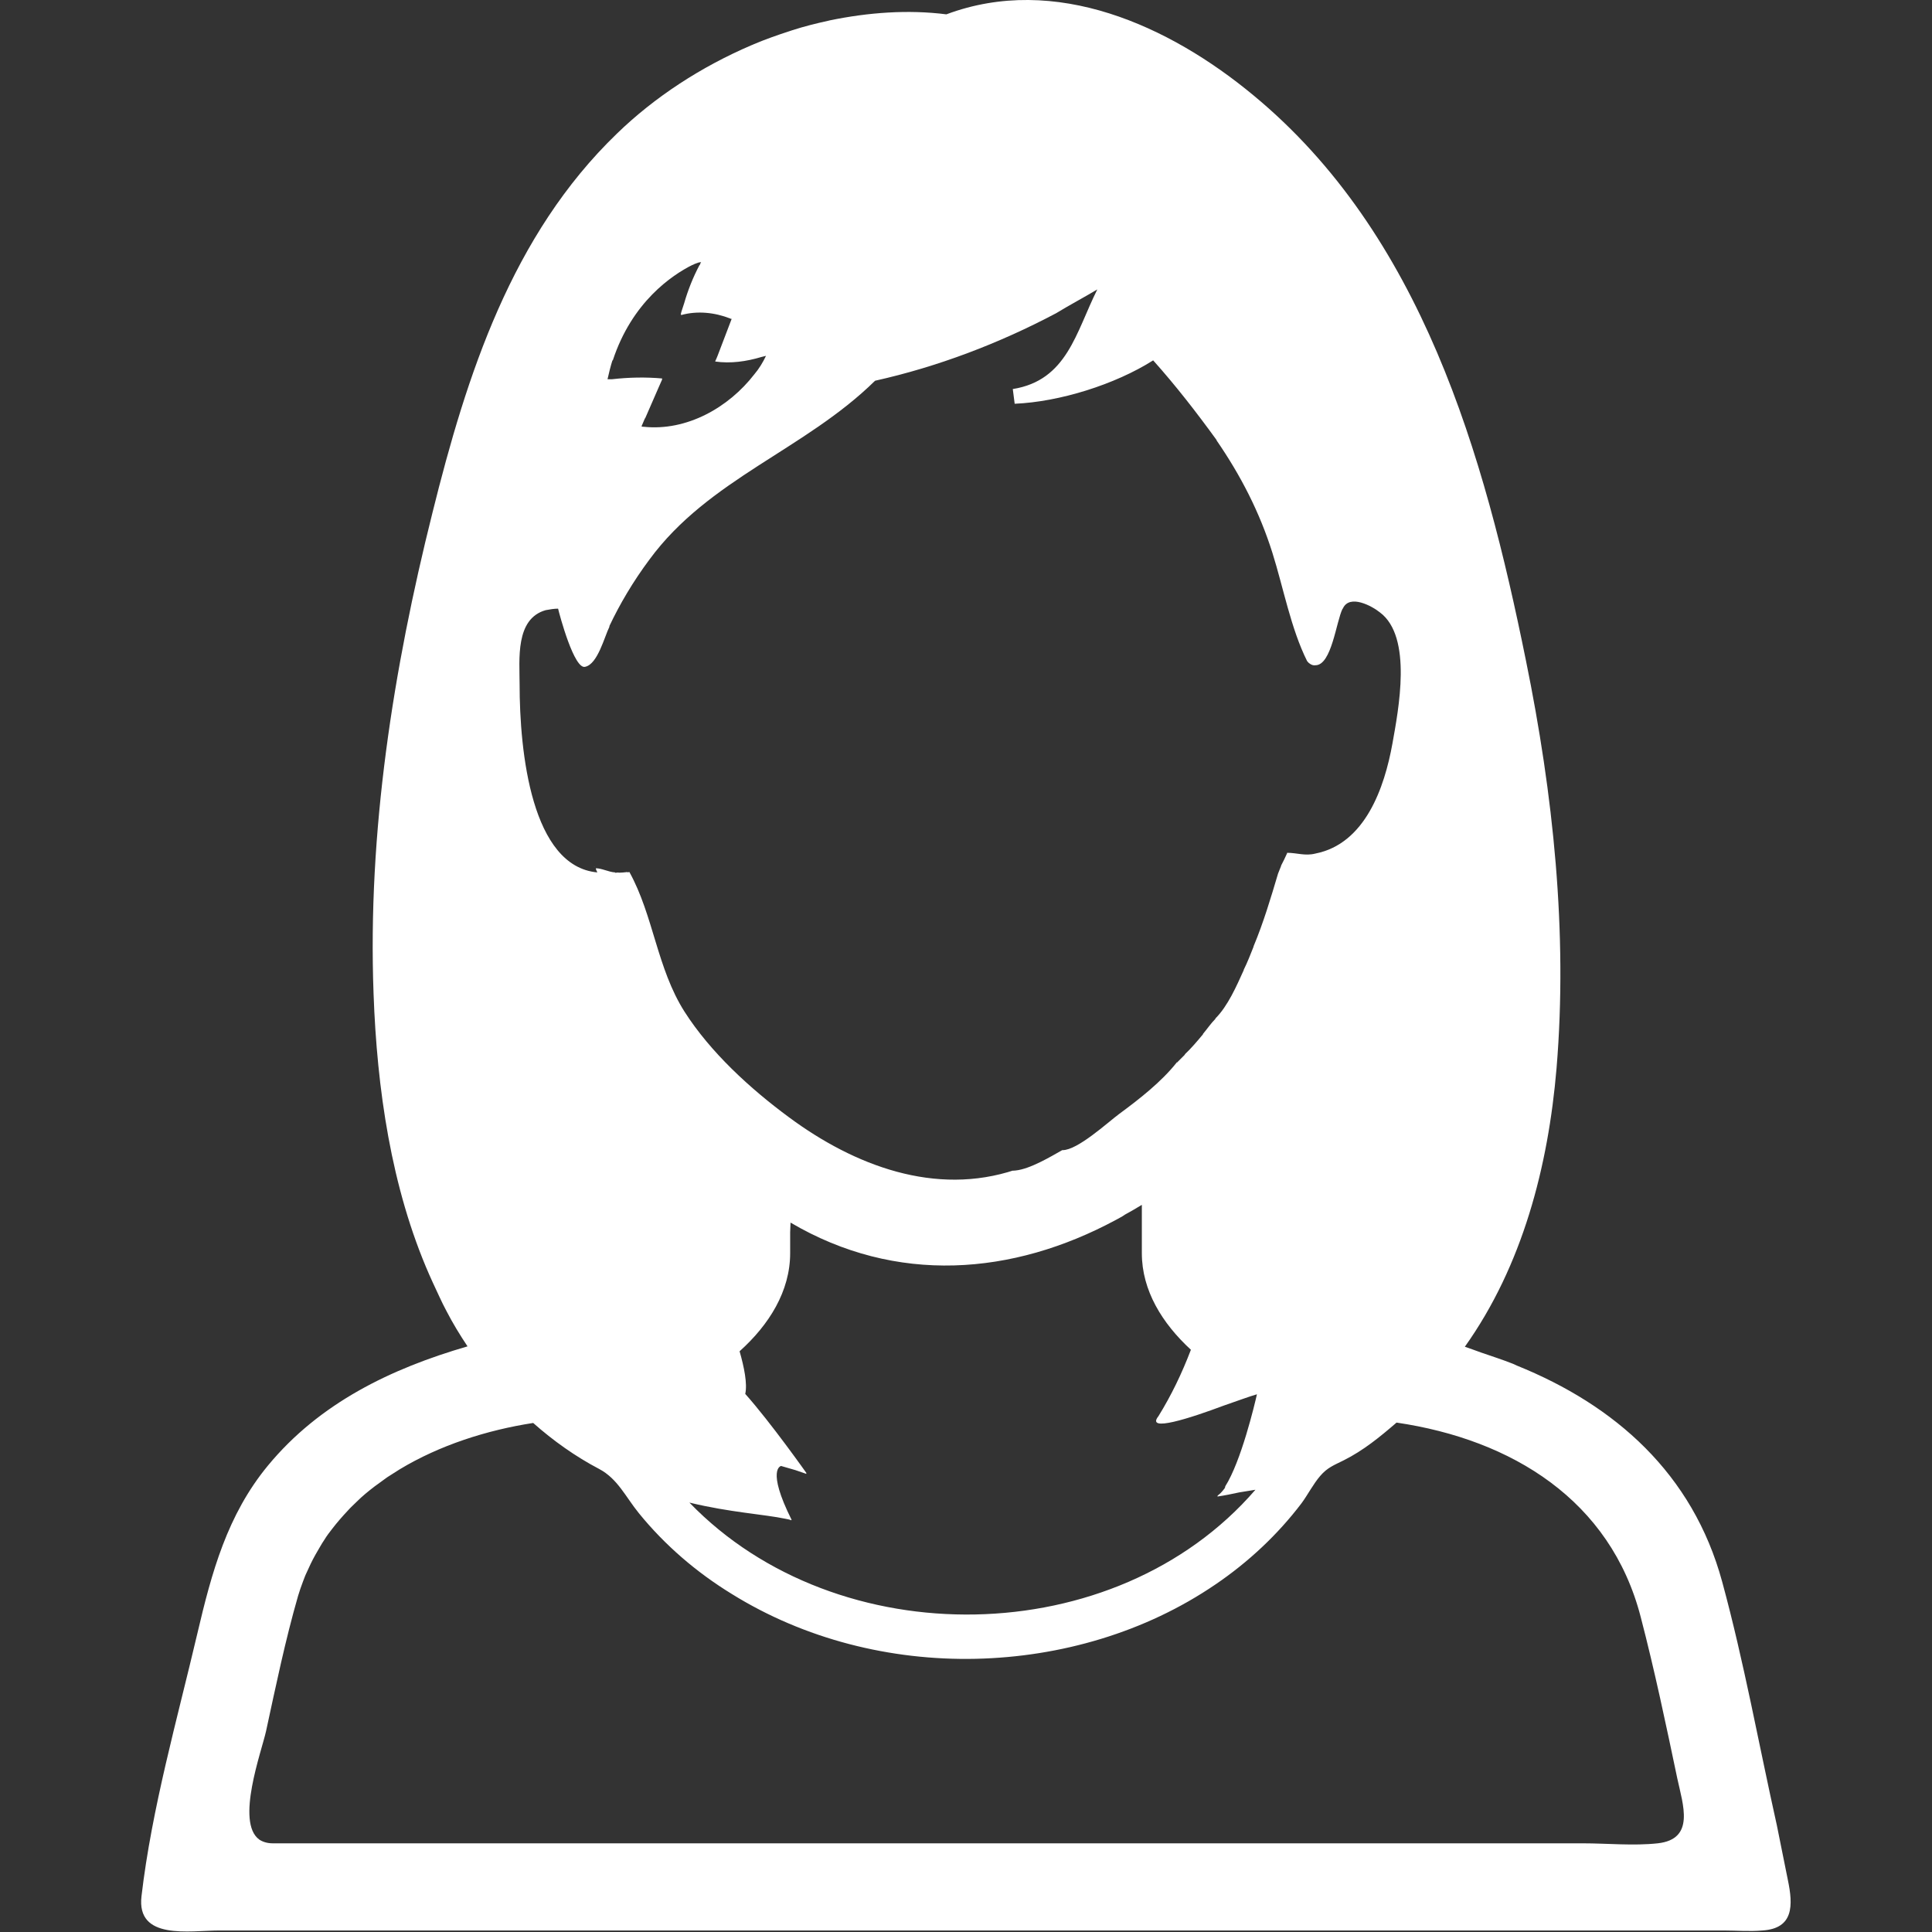 <?xml version="1.0" encoding="utf-8"?>
<!-- Generator: Adobe Illustrator 23.0.2, SVG Export Plug-In . SVG Version: 6.00 Build 0)  -->
<svg version="1.1" id="_x31_0" xmlns="http://www.w3.org/2000/svg" xmlns:xlink="http://www.w3.org/1999/xlink" x="0px" y="0px"
	 viewBox="0 0 512 512" style="enable-background:new 0 0 512 512;" xml:space="preserve">
<rect x="0" y="0" width="512" height="512" fill="#333333" stroke="none"/>
<style type="text/css">
	.st0{fill:#FFFFFF;}
</style>
<g>
	<path class="st0" d="M473.8,498.2c-1-4.8-1.9-9.6-2.9-14.4c-4.8-21.5-8.7-43.3-14.5-64.6c-7.8-28.7-28.4-46.8-54.4-57.3
		c-0.4-0.2-0.7-0.3-1.1-0.5c-2.8-1.1-5.6-2-8.5-3c-1.4-0.5-2.7-1-4.2-1.5c15.3-21.5,22.1-47.8,24.3-73.8c3-36-0.9-72.7-8.1-108
		c-11.1-54.8-27.6-113-72.3-149.9C309.9,6.8,279.7-7,250.8,3.8c-10.2-1.3-20.7-0.5-30.9,1.6c-0.1,0-0.3,0.1-0.4,0.1
		c-3.2,0.7-6.4,1.5-9.5,2.5c-0.3,0.1-0.6,0.2-0.9,0.3c-3.1,1-6.2,2.1-9.3,3.4c-0.2,0.1-0.4,0.2-0.7,0.3
		c-13.3,5.7-25.6,13.7-35.6,23.4c-27.9,26.9-39.8,63.9-48.9,100.5c-10.4,41.5-17.2,84.6-15.6,127.5c0.9,24.9,4.6,51.3,14.8,74.5
		c0.3,0.7,0.6,1.3,0.9,2c1.2,2.5,2.3,5.1,3.6,7.5c1.7,3.3,3.6,6.4,5.6,9.4c-20.3,5.9-39.2,15-52.9,31.6
		c-10.8,13.1-14.9,28.3-18.7,44.5c-5.3,22.6-12.1,46.4-14.8,69.6c-1.4,11.8,12.8,9.1,20.6,9.1c16.1,0,32.1,0,48.2,0
		c51,0,102,0,153,0c50.4,0,100.8,0,151.3,0c15.4,0,30.8,0,46.2,0c3.4,0,6.9,0.3,10.2,0C475.4,511.1,475.2,504.9,473.8,498.2z
		 M99.3,393.9c1.1-0.8,2.2-1.6,3.3-2.4c1.1-0.7,2.2-1.4,3.3-2.1c10.6-6.4,23.1-10.4,35.4-12.3c5.3,4.7,11.2,8.9,17.5,12.2
		c4.9,2.6,7,7.4,10.5,11.7c6.9,8.5,15.3,15.7,24.6,21.4c19.3,12,42.1,17.7,64.7,17.2c22.4-0.5,44.9-7,63.5-19.7
		c8.7-5.9,16.5-13.2,22.8-21.5c1.7-2.3,3.1-5.1,5-7.3c1.9-2.2,3.6-2.8,6.2-4.1c5.2-2.6,9.6-6.2,14-10c30.6,4.5,56.7,20.6,64.7,51.5
		c3.7,14.2,6.7,28.5,9.7,42.8c1.5,7,4.8,16.1-5.2,17.2c-6.4,0.7-13.4,0-19.8,0c-13.8,0-27.7,0-41.5,0c-80.4,0-160.8,0-241.2,0
		c-21.5,0-43,0-64.5,0c-1.5,0-2.7-0.4-3.6-1c0,0,0,0,0,0c-6.3-4.6,0.6-23.3,1.8-28.7c2.6-12,5.1-24.1,8.5-35.9
		c0.4-1.3,0.8-2.5,1.3-3.8c0.3-0.7,0.5-1.4,0.8-2c0.8-1.8,1.6-3.5,2.5-5.1c0.8-1.3,1.5-2.7,2.4-4c0.6-1,1.3-1.9,2-2.8
		c1.3-1.7,2.7-3.3,4.2-4.9c0.7-0.8,1.5-1.5,2.3-2.3C96,396.5,97.6,395.2,99.3,393.9z M185.6,69.5c0.1,0,0.2,0,0.2,0
		c-0.1,0.2-0.3,0.4-0.3,0.7h-0.1c-1.7,3.2-3.1,6.7-4.1,10.2c-0.3,1-0.7,2-0.9,2.9c0,0,0.1,0,0.1,0c0,0.1,0,0.1,0,0.2
		c4.3-1.2,8.9-0.7,13,0.9c0.1,0.1,0.3,0.1,0.4,0.1c-1.2,3.2-2.5,6.5-3.7,9.7c-0.2,0.5-0.4,1-0.6,1.4c0,0,0,0,0,0
		c0,0.1,0,0.1-0.1,0.2c4.1,0.6,8.3,0,12.3-1.2c0.4-0.1,0.8-0.2,1.2-0.3c-0.8,1.7-1.9,3.5-3.1,4.9c-6.8,8.8-17.9,15.1-29.3,13.9
		c-0.2,0-0.4,0-0.6-0.1l0.9-2.1c0,0,0,0,0.1-0.1l3.4-7.8l1.1-2.5c0,0,0,0-0.1,0l0.1-0.2c-4.4-0.4-8.9-0.3-13.3,0.2
		c-0.4,0-0.8,0-1.2,0c0.4-1.8,0.8-3.4,1.3-5h0.1c5.1-15.5,15.7-22.6,21.1-25.3c0.1,0,0.1,0,0.1,0c0.3-0.2,0.6-0.3,0.9-0.4
		C184.8,69.7,185.2,69.5,185.6,69.5z M324.4,394.6C324.4,394.6,324.4,394.6,324.4,394.6c-0.6,0.8-1.2,1.4-1.8,1.8c0.1,0,0.1,0,0.2,0
		c-0.1,0-0.1,0.1-0.2,0.2c2.1-0.3,3.9-0.7,5.8-1.1c1.4-0.2,2.9-0.5,4.3-0.7c-37.1,43-110.8,44-150,3.4c10.7,2.6,19.8,3.1,25.5,4.3
		c0.5,0.1,1.1,0.2,1.5,0.4c0,0,0-0.1-0.1-0.1c0.1,0,0.1,0,0.2,0c-6.8-13.6-2.8-14.3-2.8-14.3l3.8,1.1c1.5,0.5,2.9,1,2.9,1
		s-0.1-0.1-0.1-0.2l0.2,0.1c0,0-9.6-13.6-16.3-21.1c0.6-2.7-0.3-7.1-1.5-11.3c7.8-7,13.4-15.9,13.4-26v-5.5l0.1-2.6
		c28,16.5,58.9,14,86.2-0.7c0.4-0.2,0.7-0.4,1.1-0.6c0.4-0.2,0.9-0.5,1.3-0.8c1.5-0.8,3-1.7,4.5-2.6v12.8c0,9.9,5.4,18.6,13,25.6
		c-2.4,6.3-5.2,12.1-8.6,17.6c-3.5,4.4,8.5,0.5,17.3-2.8c3.5-1.2,6.7-2.4,8.8-3c-0.6,2.7-4.2,17.8-8.4,24.4
		C324.7,394.1,324.6,394.4,324.4,394.6z M290.8,76.7c-5.7,11.4-8,24.1-22.4,26.4l0.5,3.9c11.9-0.5,26.6-5.1,36.7-11.5
		c6,6.7,11.5,13.8,16.8,21.1v0.1c6.4,9.3,11.4,19,14.8,29.8c2.9,9.2,4.9,20.1,9.2,28.7c0.2,0.2,0.4,0.5,0.6,0.6
		c0.5,0.4,1.1,0.6,1.6,0.5c4.3,0,5.5-11.6,7.2-15h0.1v-0.1c1.8-3.8,7.7-0.6,9.8,1.1c8.7,6.5,4.9,25.8,3.3,34.8
		c-2.1,11.6-7.2,26.5-20.4,29.1c-2.7,0.7-4.9-0.2-7.5-0.2v0.1c-0.5,1.1-1,2.2-1.6,3.3c0,0,0,0,0,0.1c-0.3,0.7-0.5,1.3-0.8,2
		c-1.9,6.4-3.9,13.1-6.5,19.3v0.1c-0.8,2-1.6,4.1-2.6,6.1v0.1c-1.9,4.2-4.2,9.5-7.5,12.8v0.1c-1.2,1.2-2.2,2.7-3.3,4c0,0,0,0,0,0.1
		c-1.5,1.8-3.1,3.7-4.8,5.3v0.1c-0.6,0.6-1.3,1.3-1.9,1.9v0.1c-0.1,0-0.1,0-0.2,0c-4.1,5.2-10,9.8-15.3,13.7c-3.1,2.3-11,9.6-15,9.6
		h-0.1c-3.2,1.8-8.5,5-12.4,5.4l0,0c0,0-0.1,0-0.1,0c-0.2,0-0.5,0.1-0.7,0.1c0.2-0.1,0.5-0.2,0.8-0.3c-21.2,7.1-42.7-1.1-60-13.9
		c-10.3-7.6-20.8-17.2-27.7-28c-7.3-11.5-8.2-25.4-14.6-37c-0.1,0-0.2,0-0.5,0.1v-0.1c-0.1,0-2.4,0.3-2.6,0.1
		c-0.1,0.1-0.2,0.1-0.3,0l-0.1,0.1c-0.1,0-0.1,0-0.2,0l-0.1-0.1c-1.7-0.1-3.5-1.1-5.1-1.1c0,0.1,0,0.1,0.1,0.2c0,0-0.1,0-0.1,0
		l0.4,0.9c-17.4-1.6-20.6-31.7-20.6-49.9c0-6.5-1.2-17.3,6.9-19.6c1.1-0.2,2.2-0.4,3.3-0.4c0.4,1.7,4.3,16.3,7.2,15.4
		c3.3-0.7,5.1-8,6.4-10.6v-0.2c2.7-5.7,6.2-11.7,10.6-17.6c15.7-21.4,41.2-29.1,59.8-47.4c16.6-3.7,32.9-9.9,48-17.9
		C283.5,80.8,287.3,78.8,290.8,76.7z"/>
	<path class="st0" d="M157.7,229.7L157.7,229.7C157.3,229.5,157.3,229.6,157.7,229.7z"/>
</g>
</svg>

